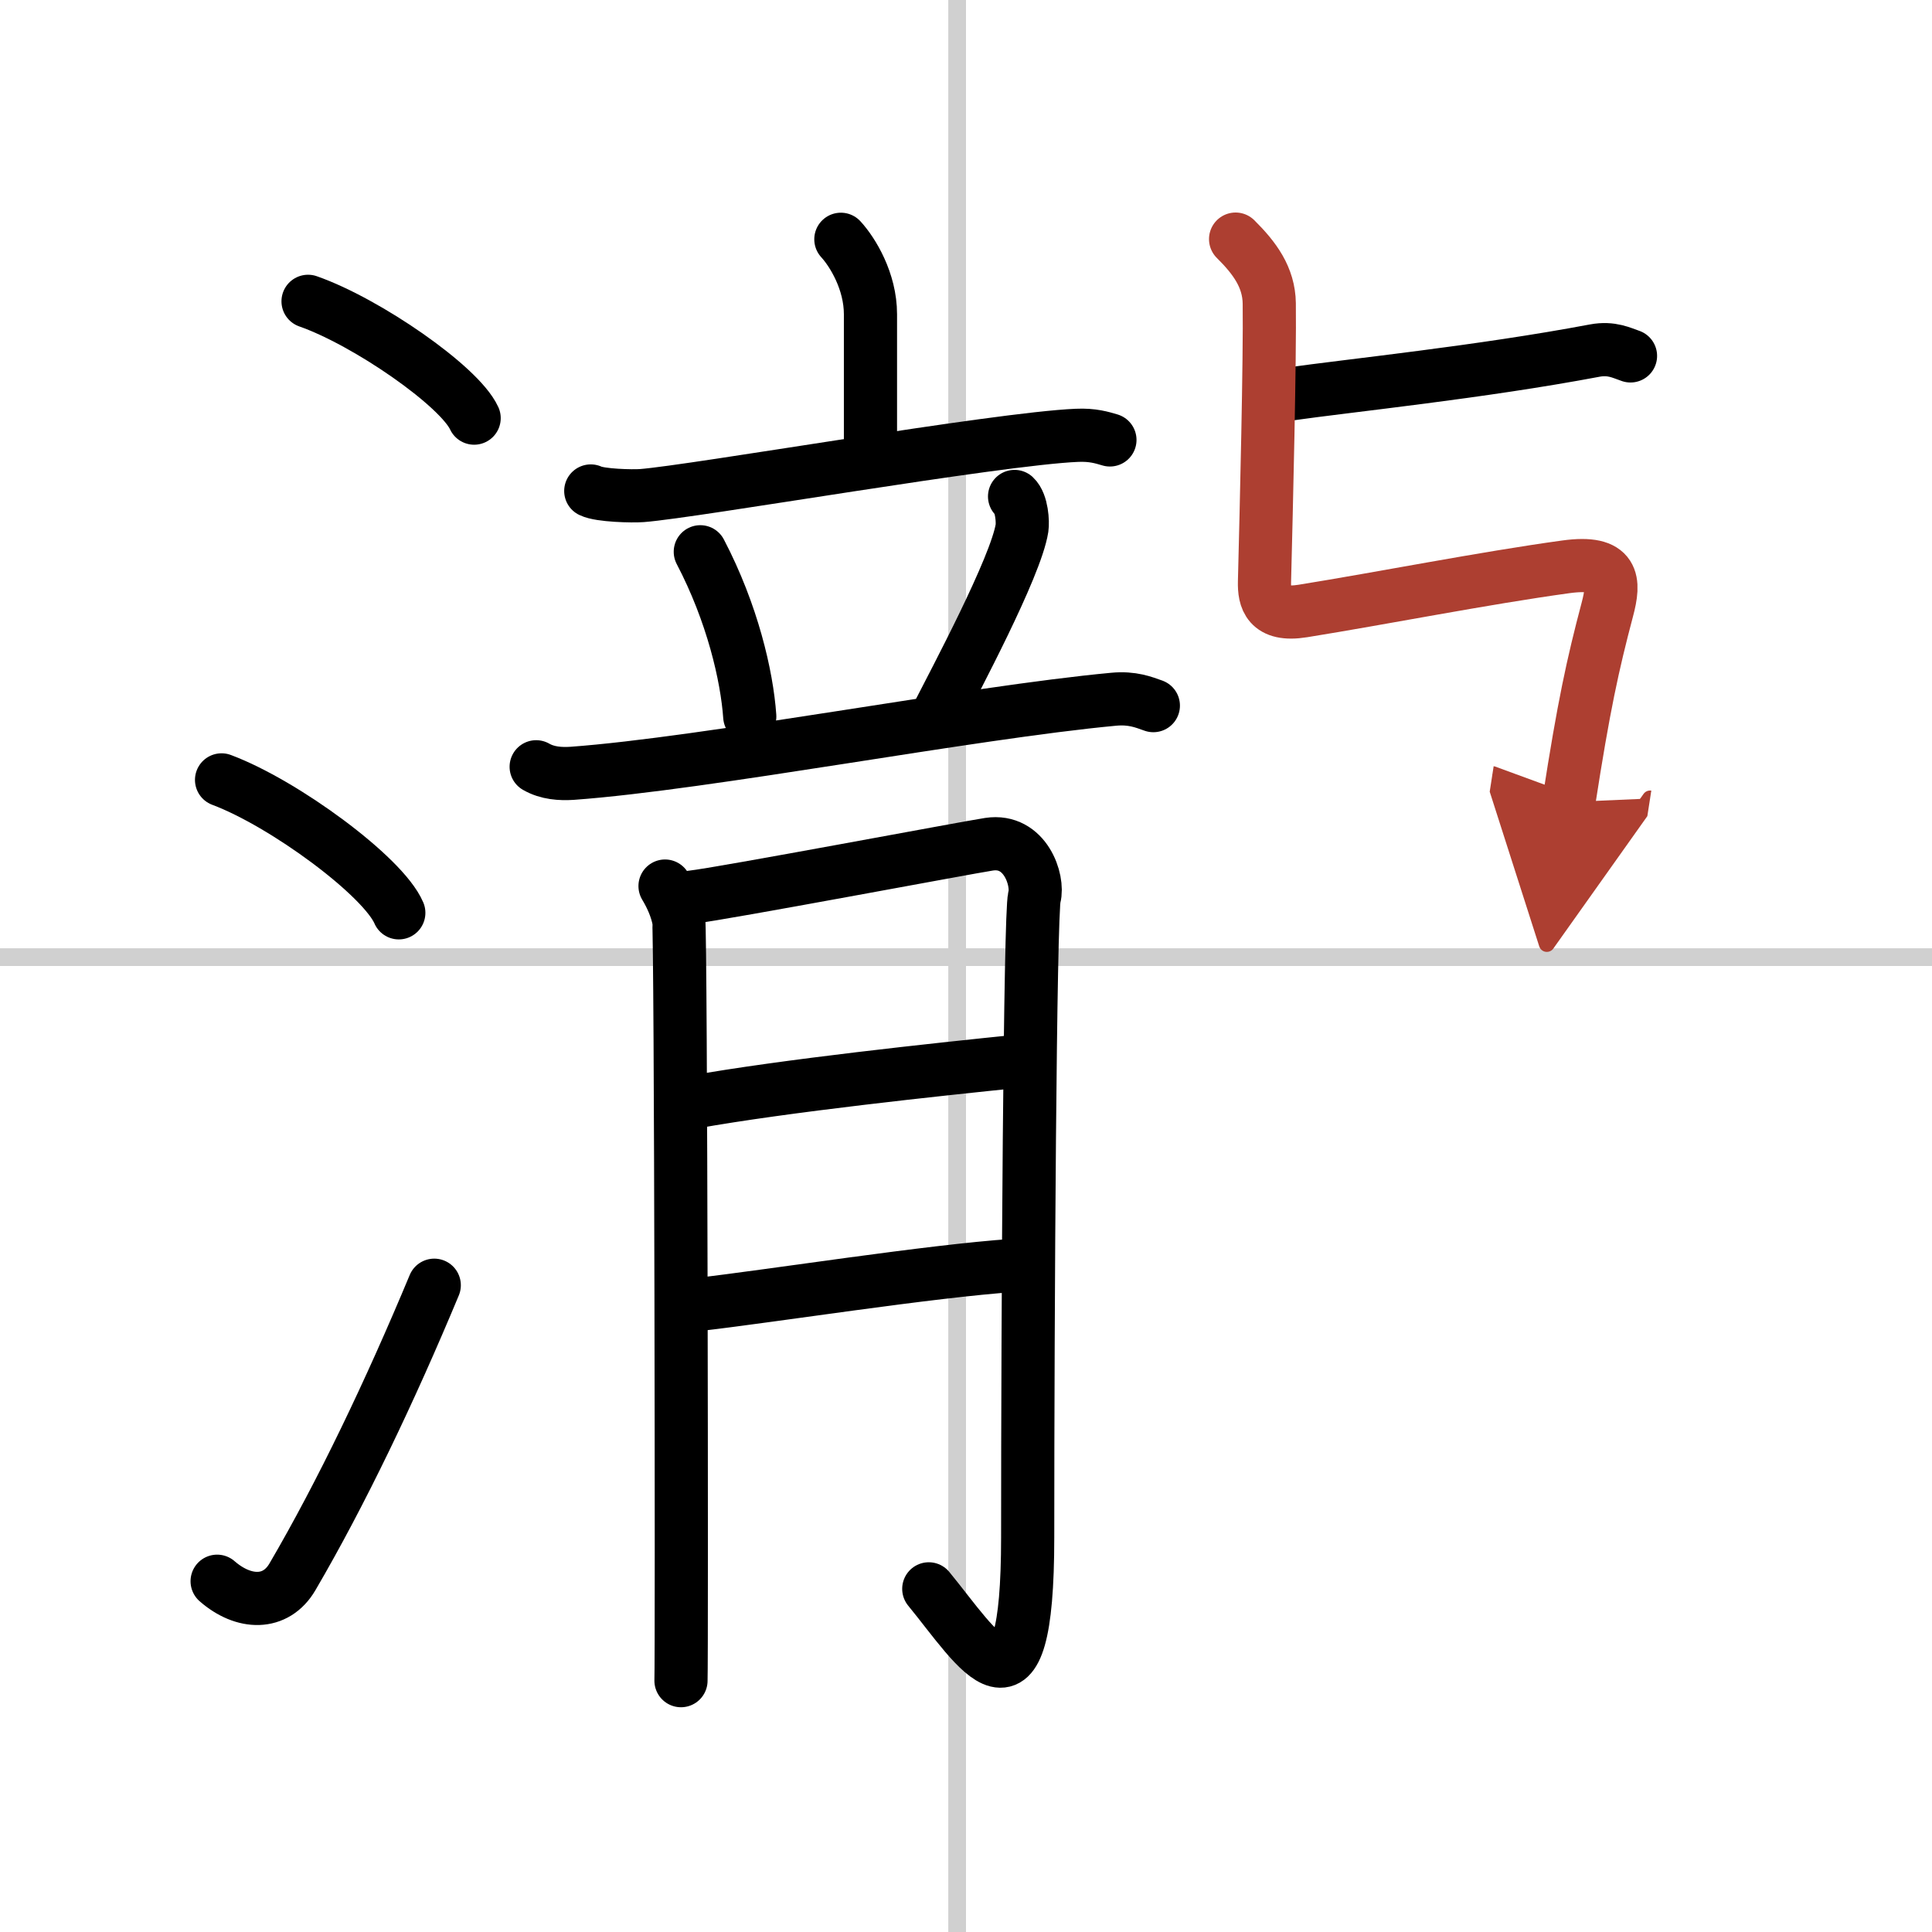 <svg width="400" height="400" viewBox="0 0 109 109" xmlns="http://www.w3.org/2000/svg"><defs><marker id="a" markerWidth="4" orient="auto" refX="1" refY="5" viewBox="0 0 10 10"><polyline points="0 0 10 5 0 10 1 5" fill="#ad3f31" stroke="#ad3f31"/></marker></defs><g fill="none" stroke="#000" stroke-linecap="round" stroke-linejoin="round" stroke-width="3"><rect width="100%" height="100%" fill="#fff" stroke="#fff"/><line x1="54" x2="54" y2="109" stroke="#d0d0d0" stroke-width="1"/><line x2="109" y1="54" y2="54" stroke="#d0d0d0" stroke-width="1"/><path d="m17.38 17c3.31 1.16 8.54 4.78 9.37 6.59"/><path d="m12.5 44c3.53 1.32 9.12 5.44 10 7.5"/><path d="m12.25 89.21c1.5 1.31 3.31 1.36 4.25-0.25 2.75-4.7 5.5-10.45 8-16.45"/><path d="m47.44 13.5c0.67 0.73 1.67 2.37 1.67 4.23v8.1"/><path d="m33.33 27.7c0.53 0.26 2.35 0.3 2.88 0.26 2.99-0.23 20.03-3.21 24.55-3.4 0.88-0.04 1.42 0.13 1.86 0.26"/><path d="m39.51 31.13c1.81 3.46 2.63 7 2.79 9.29"/><path d="m57.24 28.01c0.42 0.39 0.47 1.45 0.42 1.78-0.34 2.2-3.85 8.75-4.7 10.43"/><path d="m30.25 43.26c0.64 0.37 1.38 0.41 2.02 0.37 7.59-0.55 22.5-3.43 30.56-4.18 1.06-0.1 1.7 0.17 2.24 0.36"/><path d="m37.52 49.99c0.38 0.63 0.64 1.26 0.77 1.88 0.13 0.63 0.18 41.54 0.13 42.95"/><path d="m39.05 50.61c1.54-0.16 15.61-2.81 16.75-2.98 2.05-0.31 2.81 2.04 2.56 2.98-0.25 0.91-0.38 23.41-0.38 36.12 0 11.27-2.77 6.33-5.58 2.91"/><path d="m39.05 62.19c5.24-0.94 13.81-1.85 18.41-2.32"/><path d="m39.44 73.59c4.09-0.47 13.04-1.88 17.77-2.2"/><path d="m72.61 22.25c3.67-0.52 10.89-1.25 17.36-2.47 0.96-0.18 1.54 0.14 2.02 0.3"/><path d="m69.71 13.49c1.07 1.06 1.88 2.15 1.9 3.63 0.04 3.13-0.16 11.38-0.27 15.71-0.02 0.93 0.19 1.96 2.17 1.64 4.48-0.72 10.18-1.85 14.83-2.49 2.76-0.38 2.77 0.81 2.34 2.42-0.82 3.1-1.33 5.43-2.17 10.85" marker-end="url(#a)" stroke="#ad3f31"/></g></svg>
